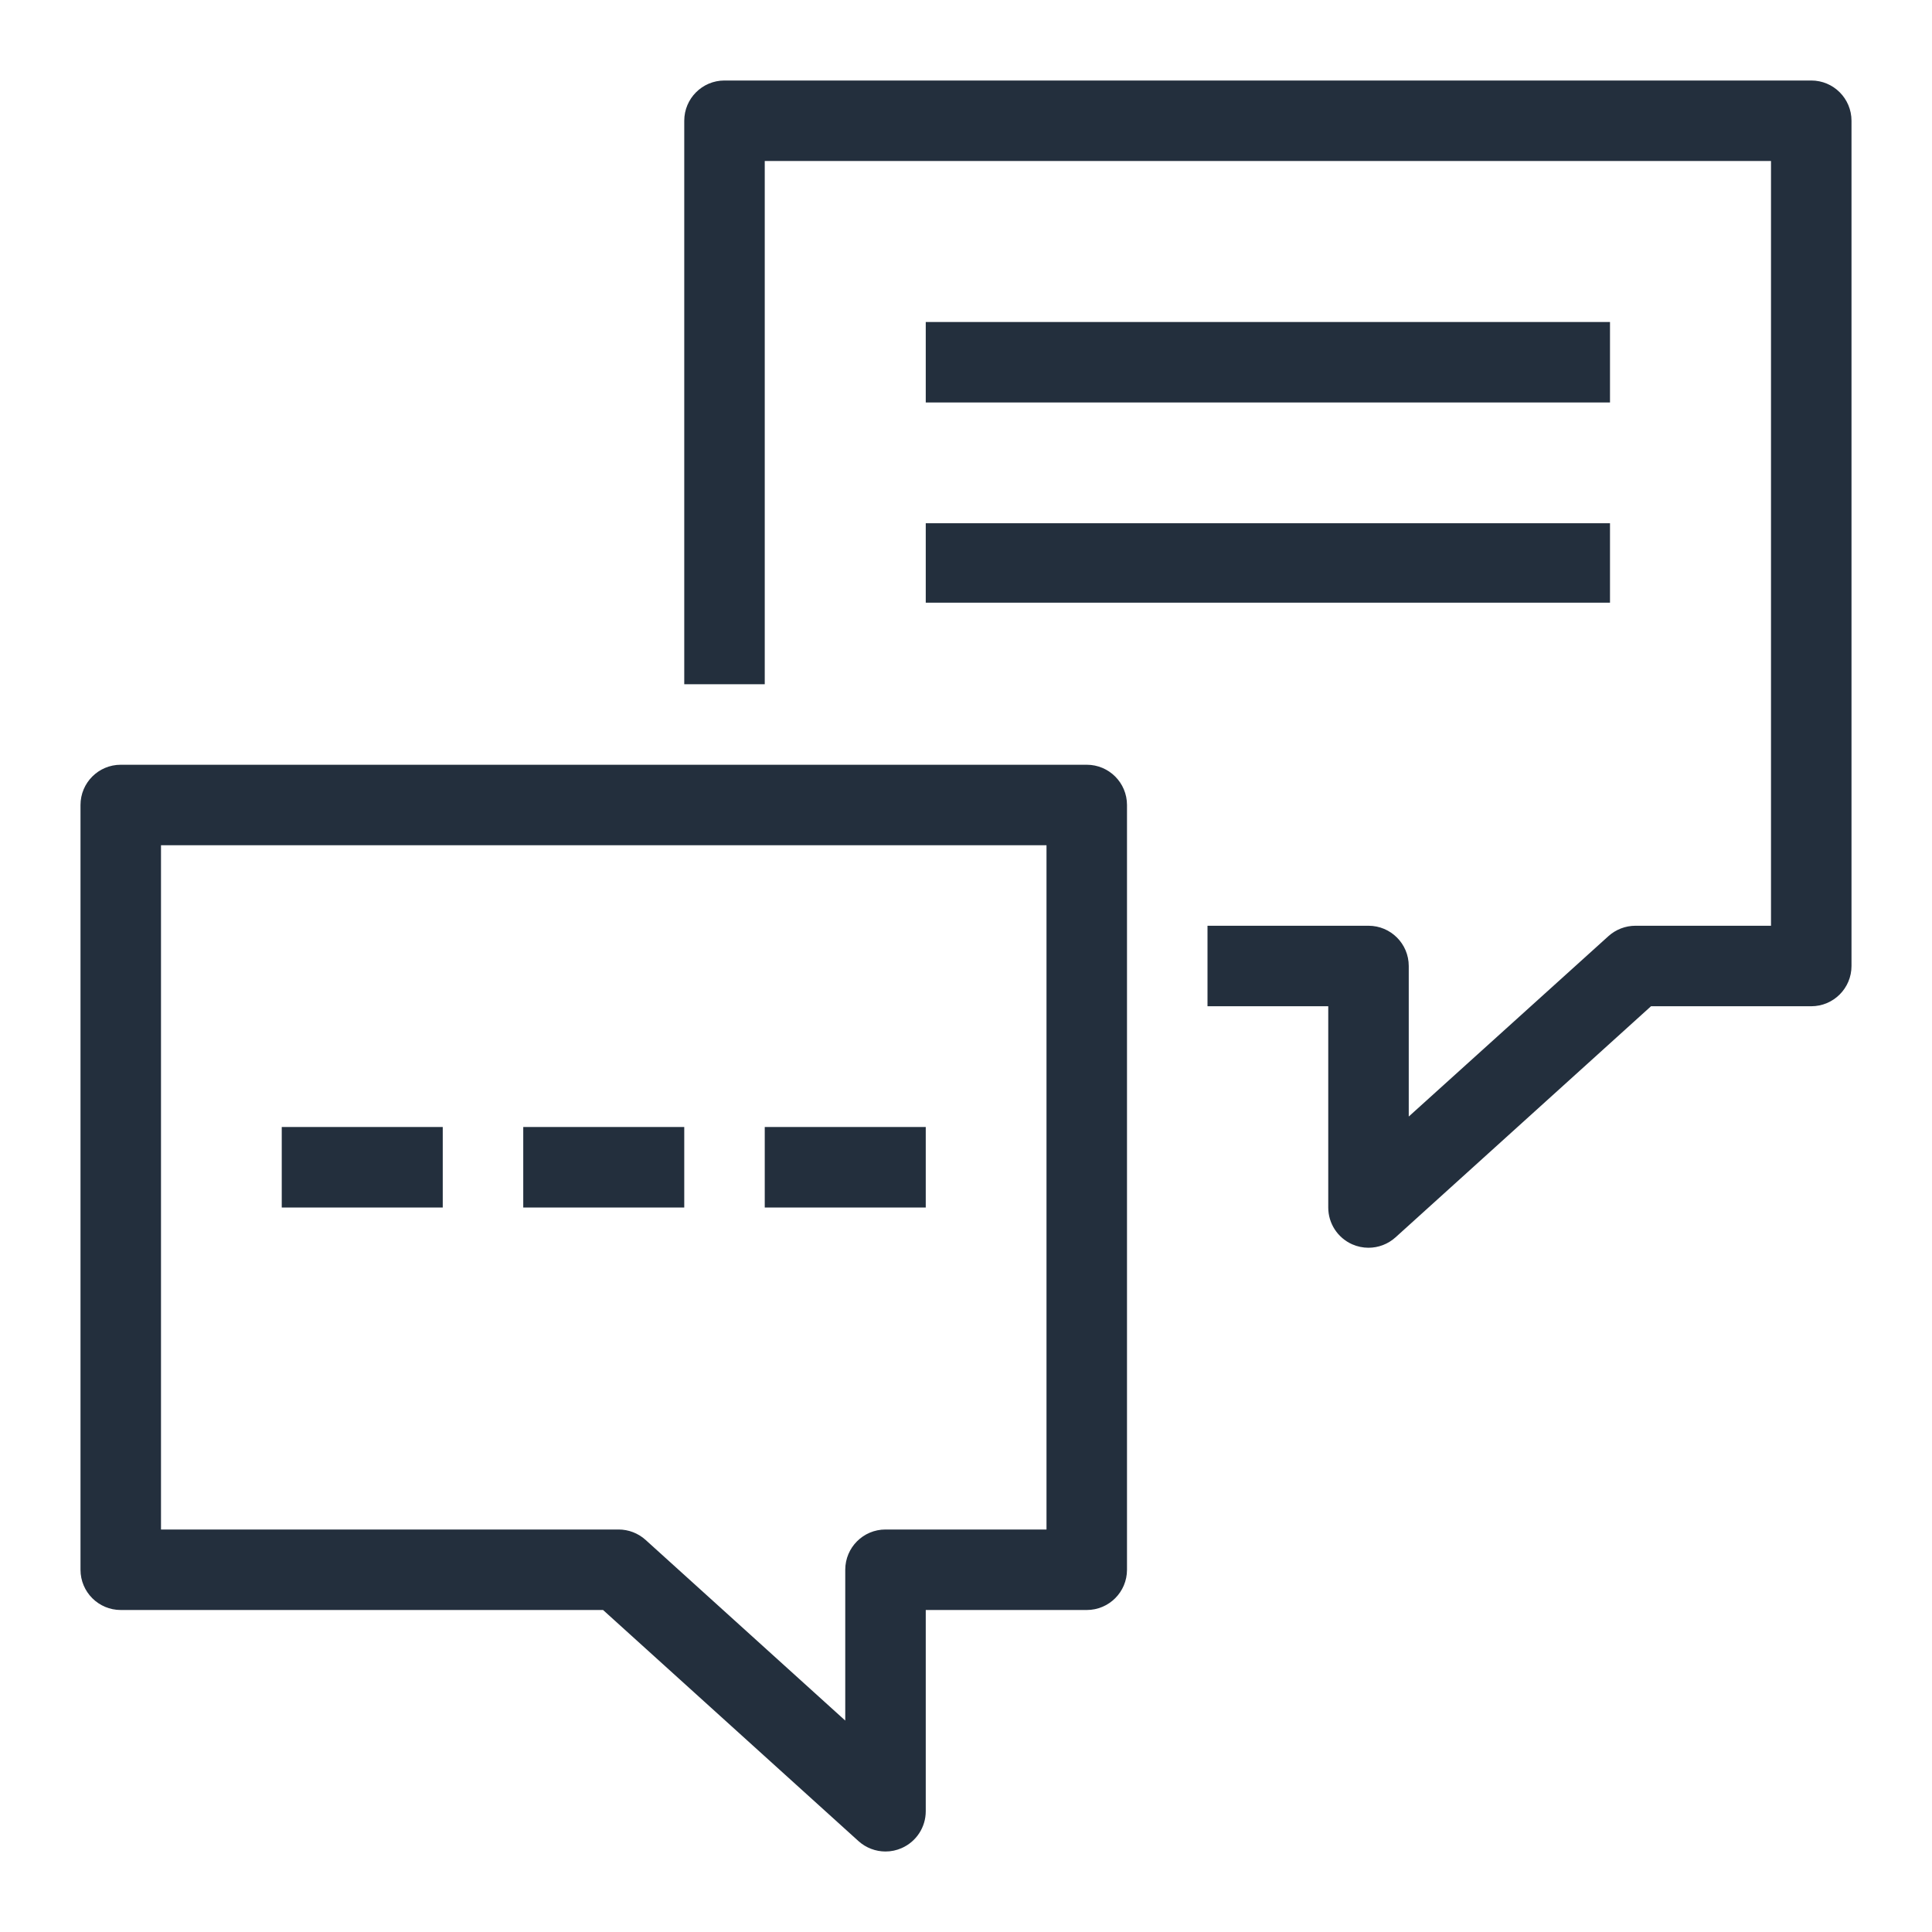 <?xml version="1.0" encoding="UTF-8"?>
<svg width="48px" height="48px" viewBox="0 0 48 48" version="1.1" xmlns="http://www.w3.org/2000/svg" xmlns:xlink="http://www.w3.org/1999/xlink">
    <!-- Generator: Sketch 64 (93537) - https://sketch.com -->
    <title>Icon-Category/48/Customer-Engagement_48</title>
    <desc>Created with Sketch.</desc>
    <g id="Icon-Category/48/Customer-Engagement_48" stroke="none" stroke-width="1" fill="none" fill-rule="evenodd">
        <path d="M19,30 L23,30 L23,28 L19,28 L19,30 Z M13,30 L17,30 L17,28 L13,28 L13,30 Z M7,30 L11,30 L11,28 L7,28 L7,30 Z M23,14.974 L40,14.974 L40,13 L23,13 L23,14.974 Z M23,10 L40,10 L40,8 L23,8 L23,10 Z M46,3 L46,24 C46,24.552 45.553,25 45,25 L41.019,25 L34.673,30.74 C34.484,30.911 34.244,31 34,31 C33.863,31 33.726,30.972 33.596,30.915 C33.233,30.754 33,30.396 33,30 L33,25 L30,25 L30,23 L34,23 C34.553,23 35,23.448 35,24 L35,27.74 L39.959,23.26 C40.144,23.093 40.383,23 40.632,23 L44,23 L44,4 L19,4 L19,17 L17,17 L17,3 C17,2.448 17.447,2 18,2 L45,2 C45.553,2 46,2.448 46,3 L46,3 Z M26,38 L22,38 C21.447,38 21,38.448 21,39 L21,42.747 L16.039,38.258 C15.855,38.092 15.616,38 15.368,38 L4,38 L4,21 L26,21 L26,38 Z M27,19 L3,19 C2.447,19 2,19.448 2,20 L2,39 C2,39.552 2.447,40 3,40 L14.983,40 L21.329,45.742 C21.517,45.911 21.757,46 22,46 C22.138,46 22.275,45.972 22.405,45.914 C22.767,45.753 23,45.396 23,45 L23,40 L27,40 C27.553,40 28,39.552 28,39 L28,20 C28,19.448 27.553,19 27,19 L27,19 Z" id="Customer-Engagement_Category-Icon_48_Squid-" fill="#232F3D"></path>
    </g>
</svg>
